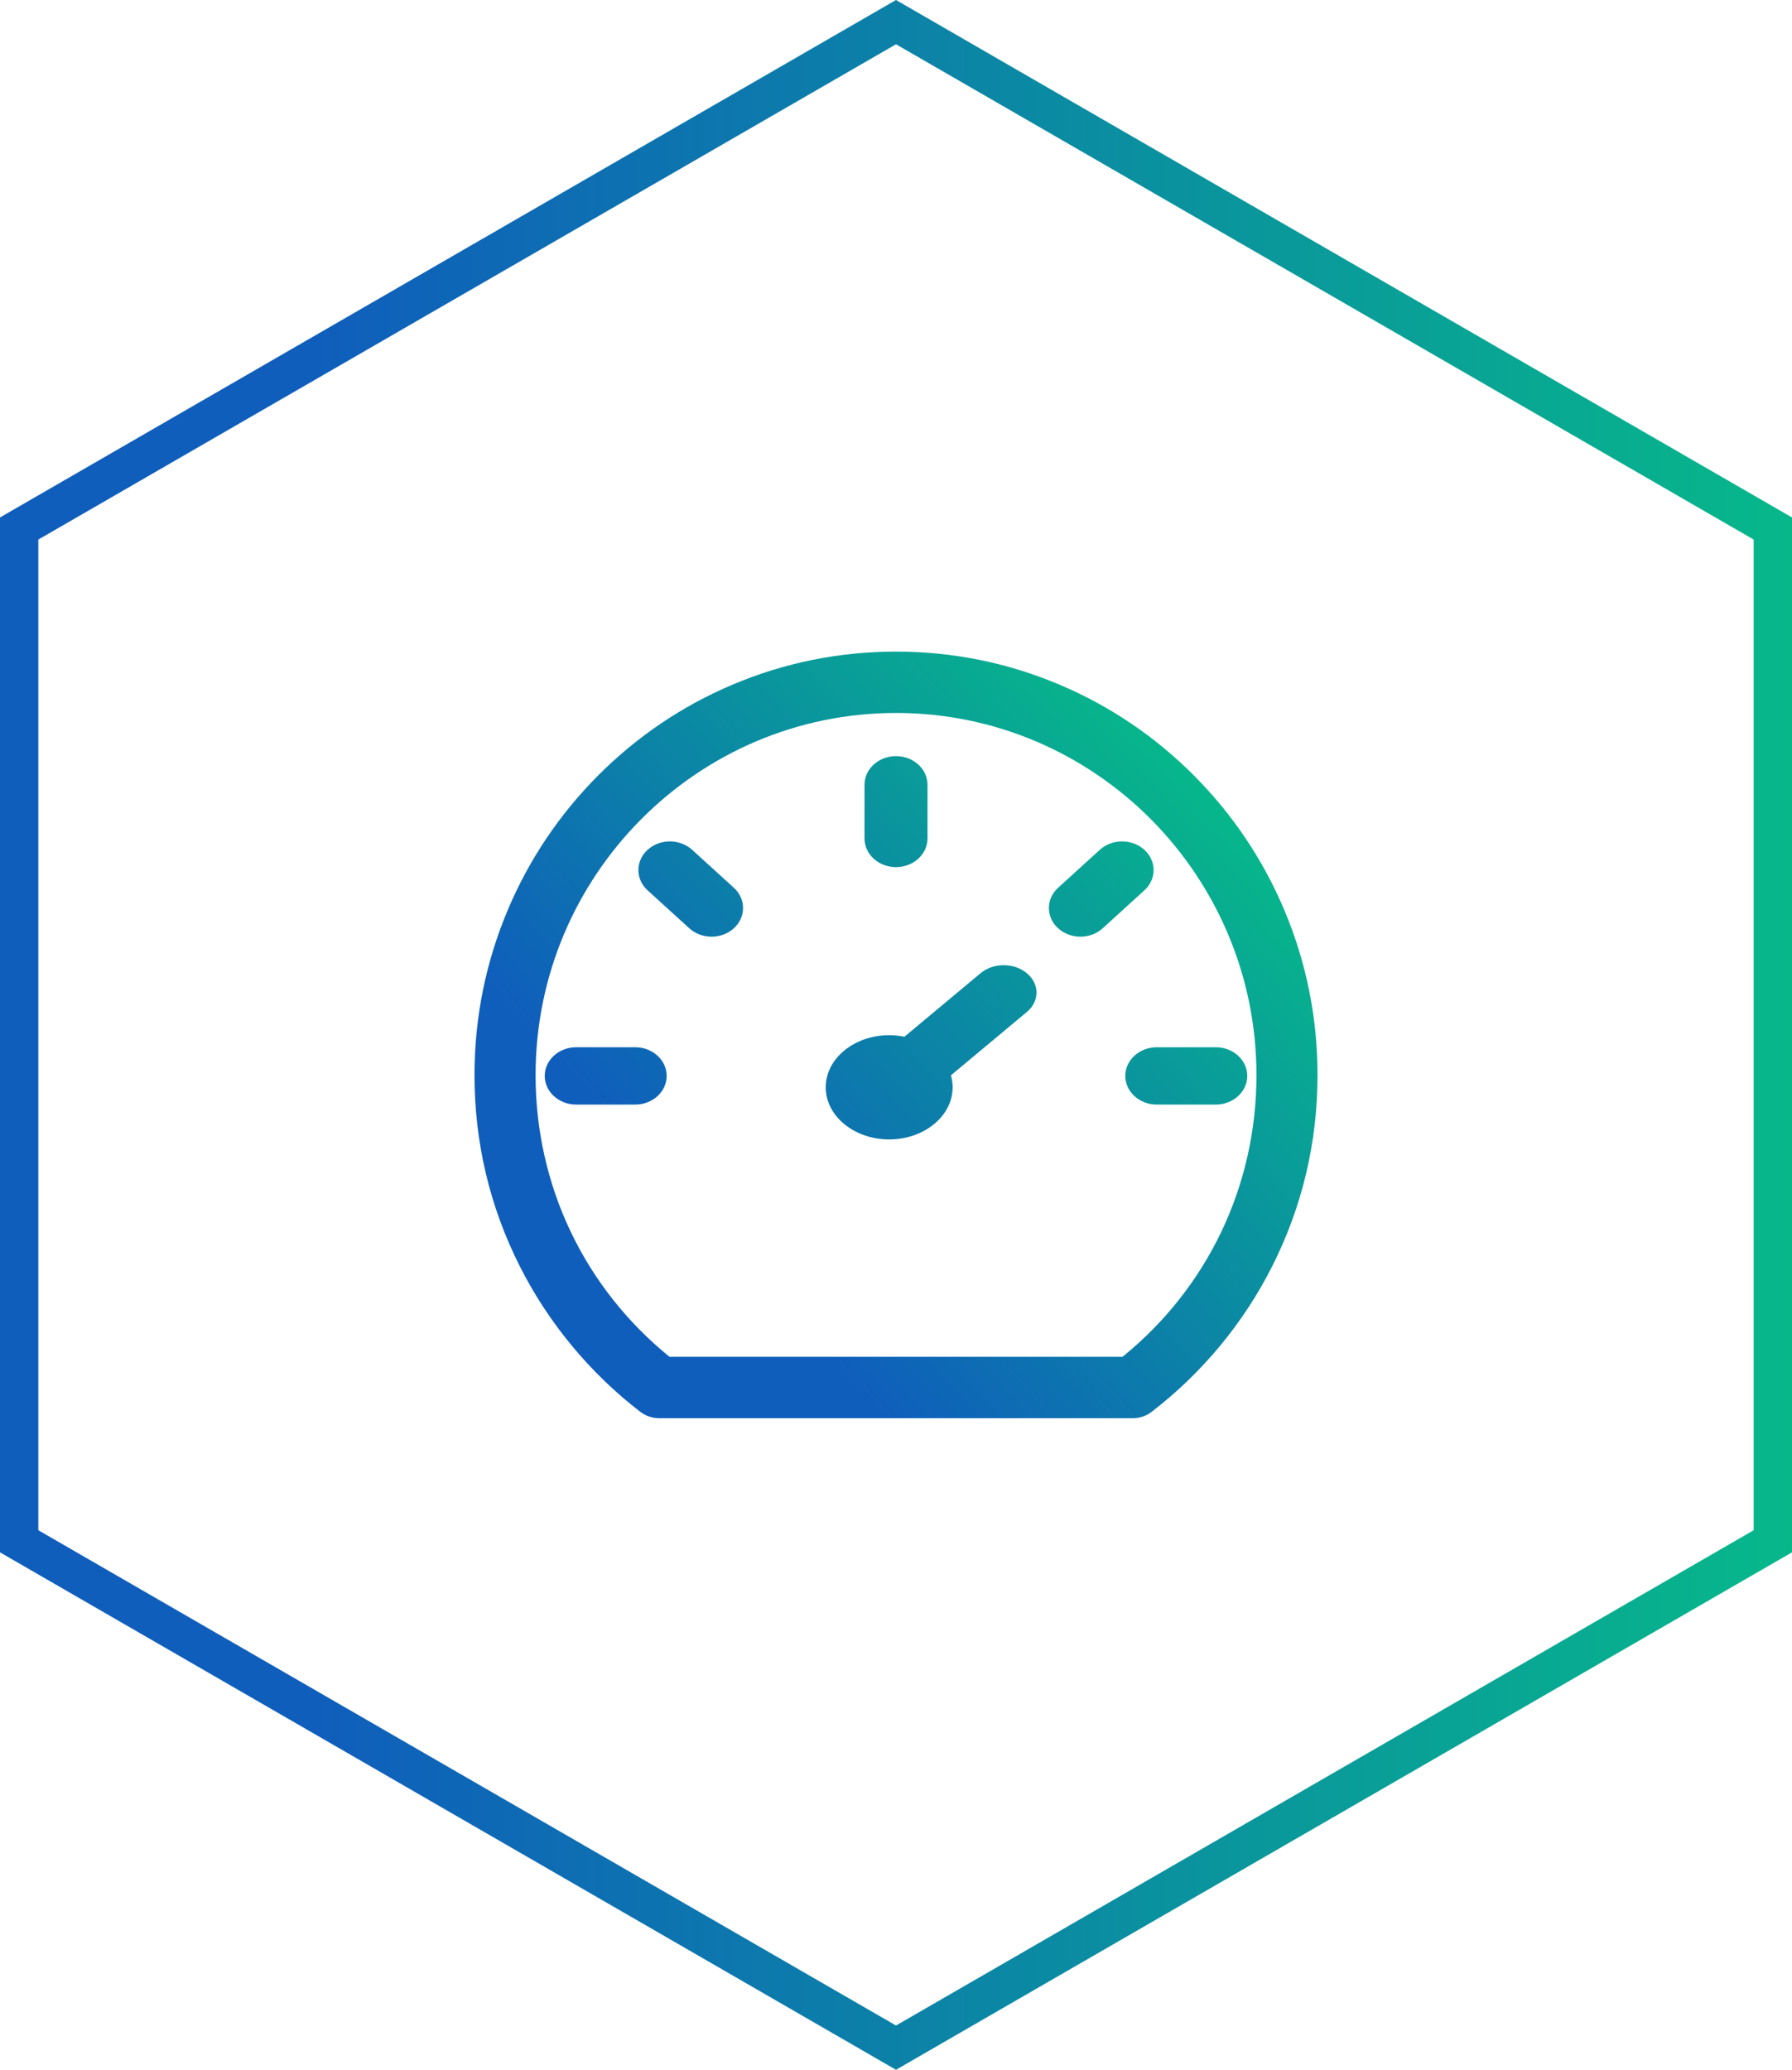 <svg xmlns="http://www.w3.org/2000/svg" xmlns:xlink="http://www.w3.org/1999/xlink" fill="none" version="1.1"
     width="46.766" height="54" viewBox="0 0 46.766 54">
    <defs>
        <linearGradient x1="0.883" y1="0.171" x2="0.104" y2="0.823"
                        id="master_svg0_61_0050">
            <stop offset="0%" stop-color="#07B88A" stop-opacity="1"/>
            <stop offset="82.143%" stop-color="#0F5EBB" stop-opacity="1"/>
        </linearGradient>
        <linearGradient x1="1" y1="0.5" x2="0" y2="0.5" id="master_svg1_303_0601">
            <stop offset="0%" stop-color="#07B88A" stop-opacity="1"/>
            <stop offset="82.143%" stop-color="#0F5EBB" stop-opacity="1"/>
        </linearGradient>
    </defs>
    <g>
        <g>
            <path d="M33.519,23.748C32.965,22.432,32.172,21.251,31.162,20.236C30.152,19.222,28.975,18.425,27.665,17.869C26.309,17.292,24.868,17,23.383,17C21.899,17,20.458,17.292,19.101,17.869C17.791,18.425,16.615,19.222,15.605,20.236C14.595,21.251,13.802,22.432,13.248,23.748C12.674,25.111,12.383,26.558,12.383,28.049C12.383,29.801,12.779,31.477,13.562,33.03C14.307,34.51,15.397,35.826,16.713,36.836C16.852,36.942,17.022,37,17.197,37L29.569,37C29.744,37,29.914,36.942,30.052,36.836C31.369,35.826,32.459,34.511,33.204,33.03C33.986,31.477,34.383,29.801,34.383,28.049C34.384,26.558,34.093,25.11,33.519,23.748ZM29.294,35.399L17.473,35.399C15.248,33.595,13.977,30.931,13.977,28.049C13.977,22.839,18.197,18.601,23.384,18.601C28.571,18.601,32.79,22.839,32.79,28.049C32.79,30.931,31.52,33.595,29.294,35.399ZM24.205,21.875C24.205,22.288,23.837,22.623,23.383,22.623C22.929,22.623,22.561,22.288,22.561,21.875L22.561,20.475C22.561,20.062,22.929,19.727,23.383,19.727C23.837,19.727,24.205,20.062,24.205,20.475L24.205,21.875ZM16.901,22.171C17.222,21.879,17.742,21.879,18.063,22.171L19.151,23.161C19.472,23.453,19.472,23.927,19.151,24.219C18.991,24.365,18.78,24.438,18.57,24.438C18.352,24.438,18.143,24.359,17.989,24.219L16.901,23.229C16.58,22.937,16.58,22.463,16.901,22.171ZM28.702,22.171C29.023,21.879,29.544,21.879,29.865,22.171C30.186,22.463,30.186,22.937,29.864,23.229L28.777,24.219C28.616,24.365,28.406,24.438,28.195,24.438C27.977,24.438,27.768,24.359,27.614,24.219C27.293,23.927,27.293,23.453,27.614,23.161L28.702,22.171ZM25.589,25.391L23.603,27.048C23.473,27.021,23.339,27.008,23.205,27.008C22.292,27.008,21.549,27.618,21.549,28.367C21.549,29.117,22.292,29.727,23.205,29.727C24.118,29.727,24.861,29.117,24.861,28.367C24.861,28.26,24.845,28.155,24.816,28.055L26.799,26.401C27.133,26.122,27.133,25.67,26.799,25.391C26.465,25.112,25.923,25.112,25.589,25.391ZM15.038,27.322L16.576,27.322C17.03,27.322,17.398,27.657,17.398,28.07C17.398,28.483,17.03,28.818,16.576,28.818L15.038,28.818C14.584,28.818,14.216,28.483,14.216,28.07C14.216,27.657,14.584,27.322,15.038,27.322ZM30.189,28.818C29.735,28.818,29.367,28.483,29.367,28.07C29.367,27.657,29.735,27.322,30.189,27.322L31.728,27.322C32.182,27.322,32.55,27.657,32.55,28.07C32.55,28.483,32.182,28.818,31.728,28.818L30.189,28.818Z"
                  fill-rule="evenodd" fill="url(#master_svg0_61_0050)" fill-opacity="1"/>
        </g>
        <g>
            <path d="M46.766,13.5L23.383,0L0,13.5L0,40.5L23.383,54L46.766,40.5L46.766,13.5ZM45.766,14.077L23.383,1.155L1,14.077L1,39.923L23.383,52.845L45.766,39.923L45.766,14.077Z"
                  fill-rule="evenodd" fill="url(#master_svg1_303_0601)" fill-opacity="1"/>
        </g>
    </g>
</svg>

